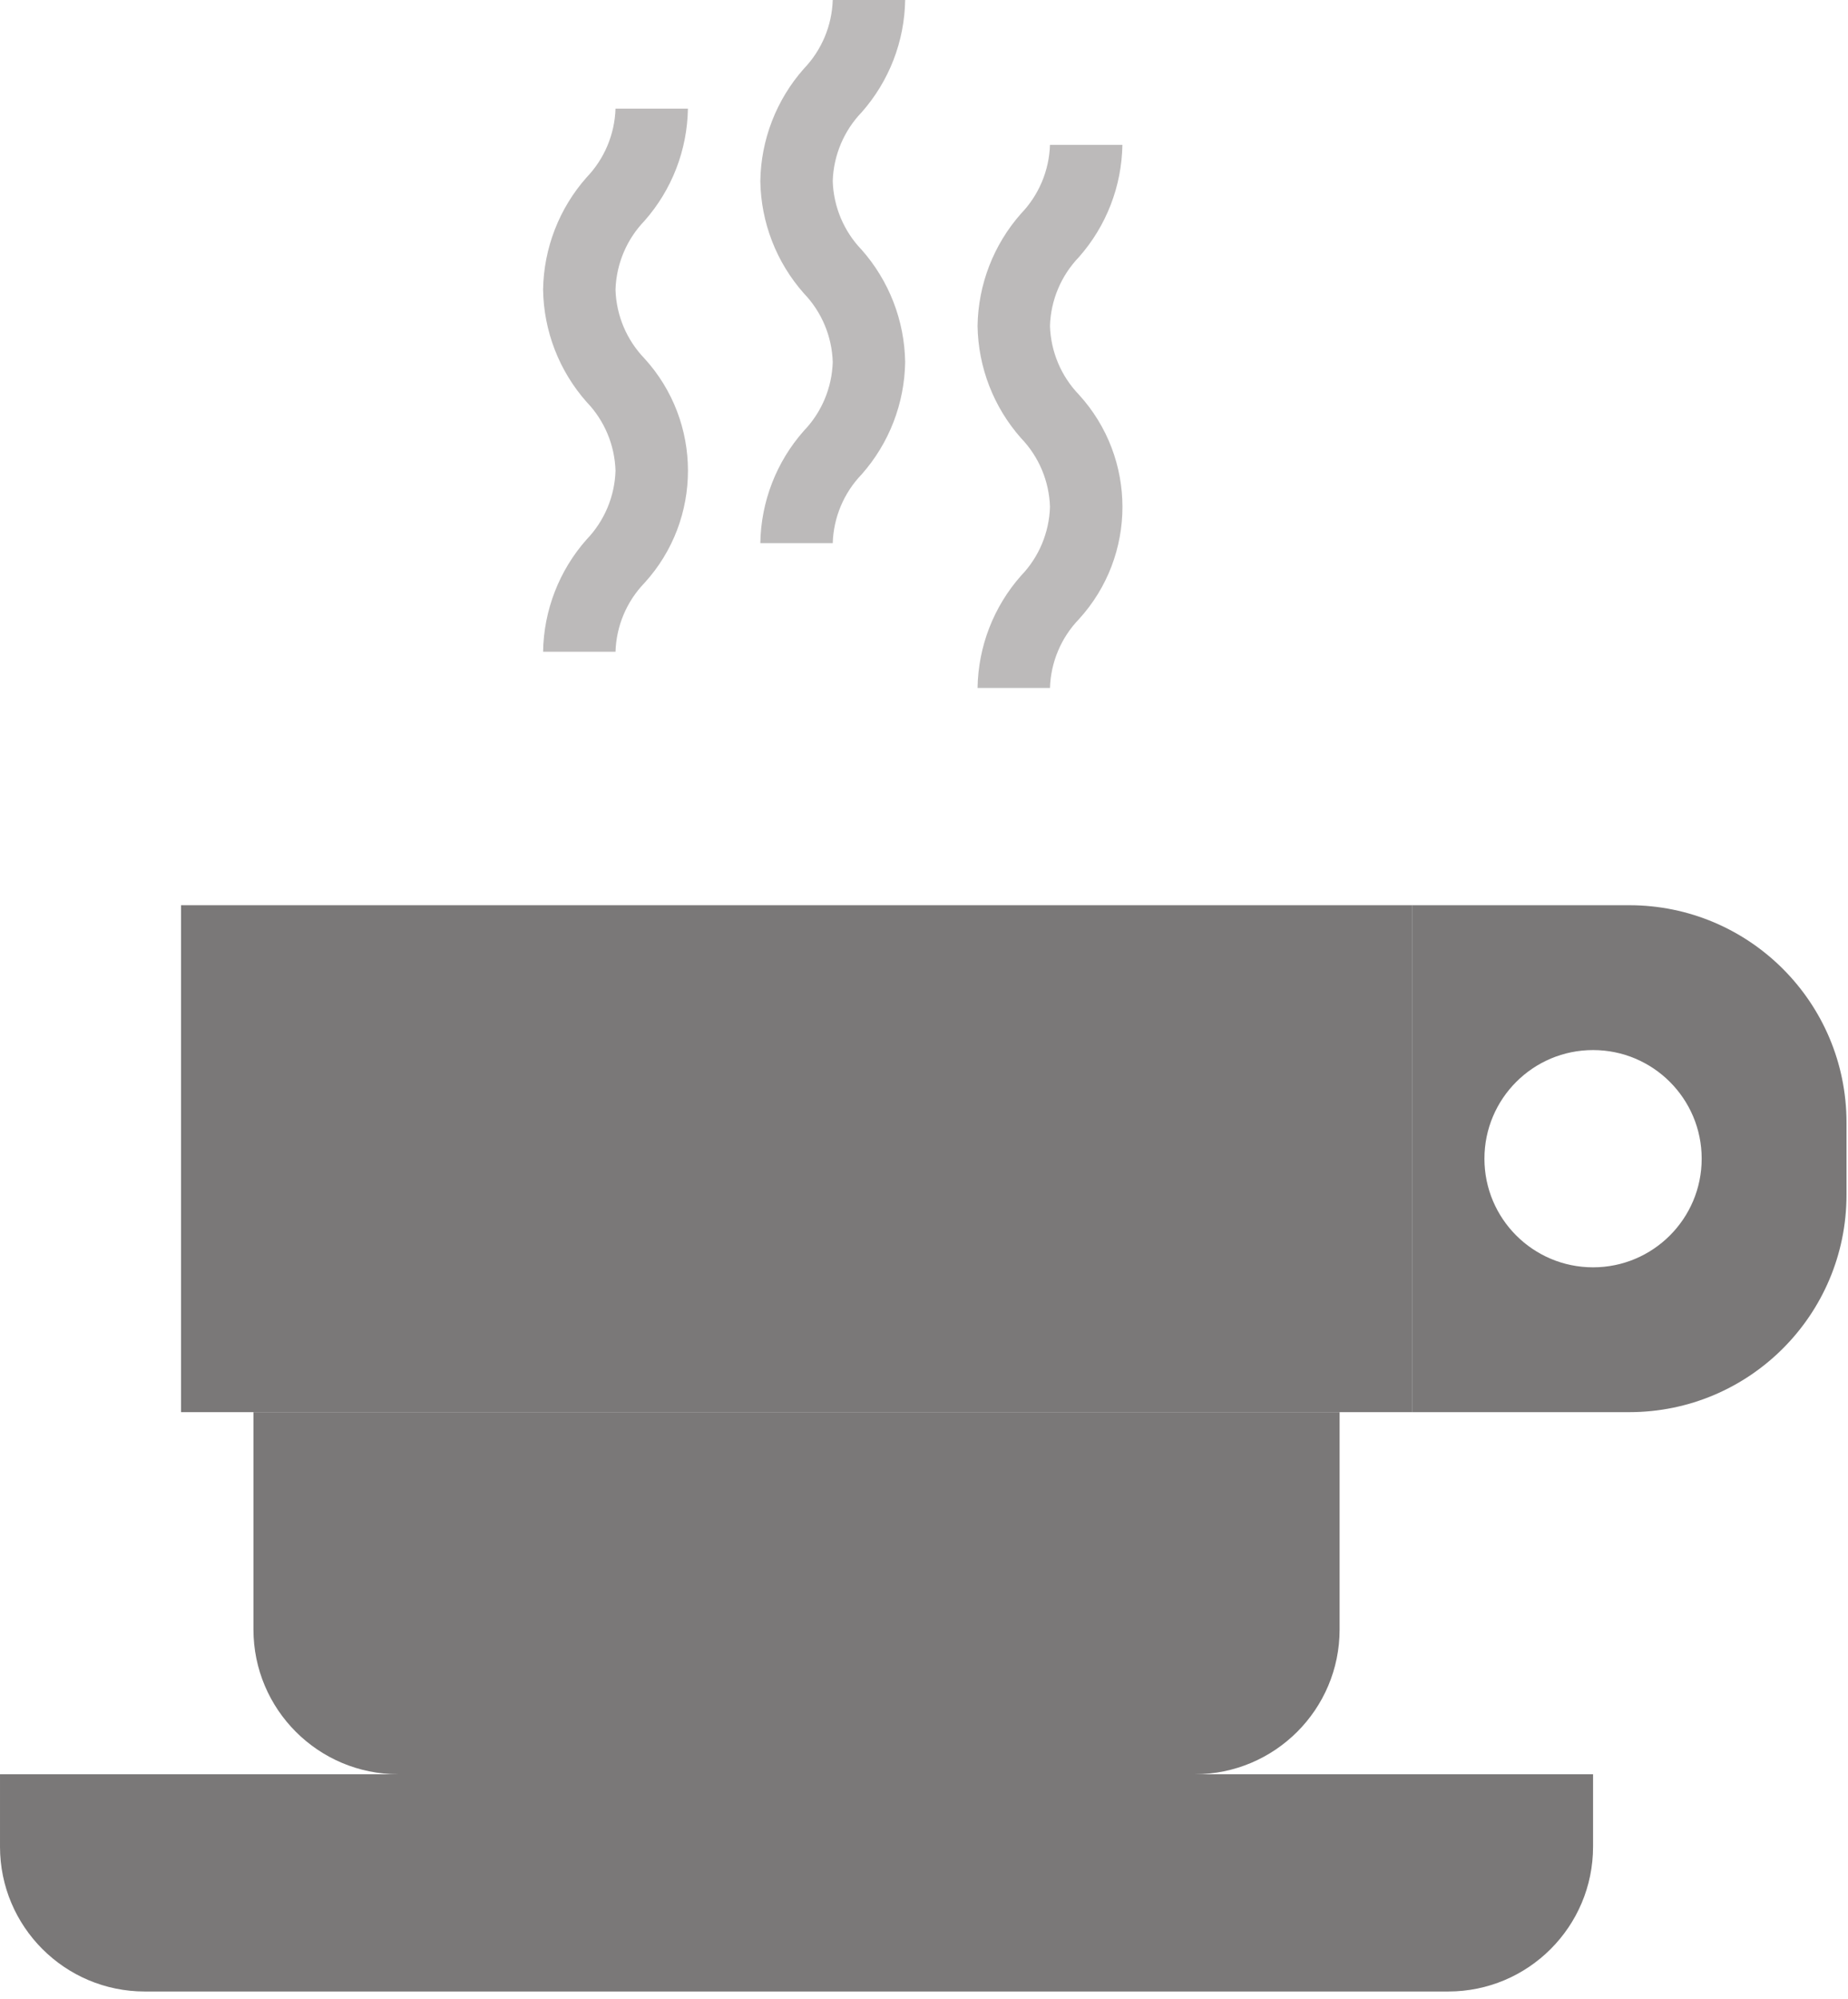 <?xml version="1.0" encoding="UTF-8" standalone="no"?><!DOCTYPE svg PUBLIC "-//W3C//DTD SVG 1.1//EN" "http://www.w3.org/Graphics/SVG/1.1/DTD/svg11.dtd"><svg width="100%" height="100%" viewBox="0 0 159 172" version="1.1" xmlns="http://www.w3.org/2000/svg" xmlns:xlink="http://www.w3.org/1999/xlink" xml:space="preserve" xmlns:serif="http://www.serif.com/" style="fill-rule:evenodd;clip-rule:evenodd;stroke-linejoin:round;stroke-miterlimit:1.414;"><g><rect x="15.575" y="77.876" width="105.915" height="43.612" style="fill:#7a7878;fill-rule:nonzero;"/><path d="M21.806,121.488l93.453,0l0,18.691c0,6.881 -5.579,12.46 -12.459,12.46l-68.534,0c-6.881,0 -12.46,-5.579 -12.46,-12.46l0,-18.691Z" style="fill:#7a7878;fill-rule:nonzero;"/><path d="M0,152.639l137.065,0l0,6.231c0,6.88 -5.579,12.459 -12.46,12.459l-112.145,0c-6.881,0 -12.46,-5.579 -12.46,-12.459l0,-6.231Z" style="fill:#7a7878;fill-rule:nonzero;"/><path d="M137.065,109.028c-5.161,0 -9.346,-4.185 -9.346,-9.346c0,-5.16 4.185,-9.345 9.346,-9.345c5.161,0 9.346,4.185 9.346,9.345c0,5.161 -4.185,9.346 -9.346,9.346Zm3.115,-31.152l-18.69,0l0,43.612l18.69,0c10.323,0 18.691,-8.368 18.691,-18.691l0,-6.229c0,-10.322 -8.368,-18.692 -18.691,-18.692Z" style="fill:#7a7878;fill-rule:nonzero;"/><path d="M71.648,46.726l-6.23,0c0.053,-3.562 1.378,-6.988 3.739,-9.657c1.536,-1.595 2.424,-3.704 2.491,-5.919c-0.067,-2.215 -0.955,-4.324 -2.491,-5.918c-2.361,-2.67 -3.686,-6.094 -3.739,-9.657c0.053,-3.562 1.38,-6.987 3.739,-9.657c1.534,-1.596 2.423,-3.705 2.491,-5.918l6.231,0c-0.054,3.561 -1.38,6.987 -3.74,9.657c-1.534,1.595 -2.422,3.705 -2.491,5.918c0.067,2.215 0.955,4.324 2.491,5.918c2.361,2.67 3.686,6.096 3.74,9.657c-0.054,3.563 -1.379,6.989 -3.74,9.657c-1.536,1.595 -2.424,3.705 -2.491,5.919Z" style="fill:#bcbaba;fill-rule:nonzero;"/><path d="M52.958,56.071l-6.231,0c0.054,-3.561 1.378,-6.987 3.74,-9.657c1.536,-1.594 2.423,-3.703 2.491,-5.918c-0.068,-2.215 -0.955,-4.324 -2.491,-5.918c-2.362,-2.67 -3.686,-6.096 -3.74,-9.657c0.054,-3.563 1.38,-6.989 3.74,-9.657c1.534,-1.596 2.421,-3.706 2.491,-5.919l6.229,0c-0.053,3.562 -1.379,6.987 -3.738,9.657c-1.535,1.596 -2.423,3.705 -2.491,5.919c0.066,2.215 0.955,4.323 2.491,5.918c4.99,5.471 4.99,13.843 0,19.314c-1.536,1.594 -2.425,3.703 -2.491,5.918Z" style="fill:#bcbaba;fill-rule:nonzero;"/><path d="M90.339,59.186l-6.231,0c0.054,-3.562 1.378,-6.987 3.739,-9.657c1.537,-1.594 2.424,-3.703 2.492,-5.918c-0.068,-2.215 -0.955,-4.324 -2.492,-5.919c-2.361,-2.669 -3.685,-6.094 -3.739,-9.657c0.054,-3.562 1.38,-6.987 3.739,-9.657c1.535,-1.595 2.423,-3.705 2.492,-5.918l6.23,0c-0.054,3.562 -1.38,6.987 -3.739,9.657c-1.534,1.596 -2.423,3.705 -2.491,5.918c0.067,2.215 0.955,4.324 2.491,5.919c4.991,5.471 4.991,13.843 0,19.314c-1.536,1.594 -2.424,3.703 -2.491,5.918Z" style="fill:#bcbaba;fill-rule:nonzero;"/></g></svg>